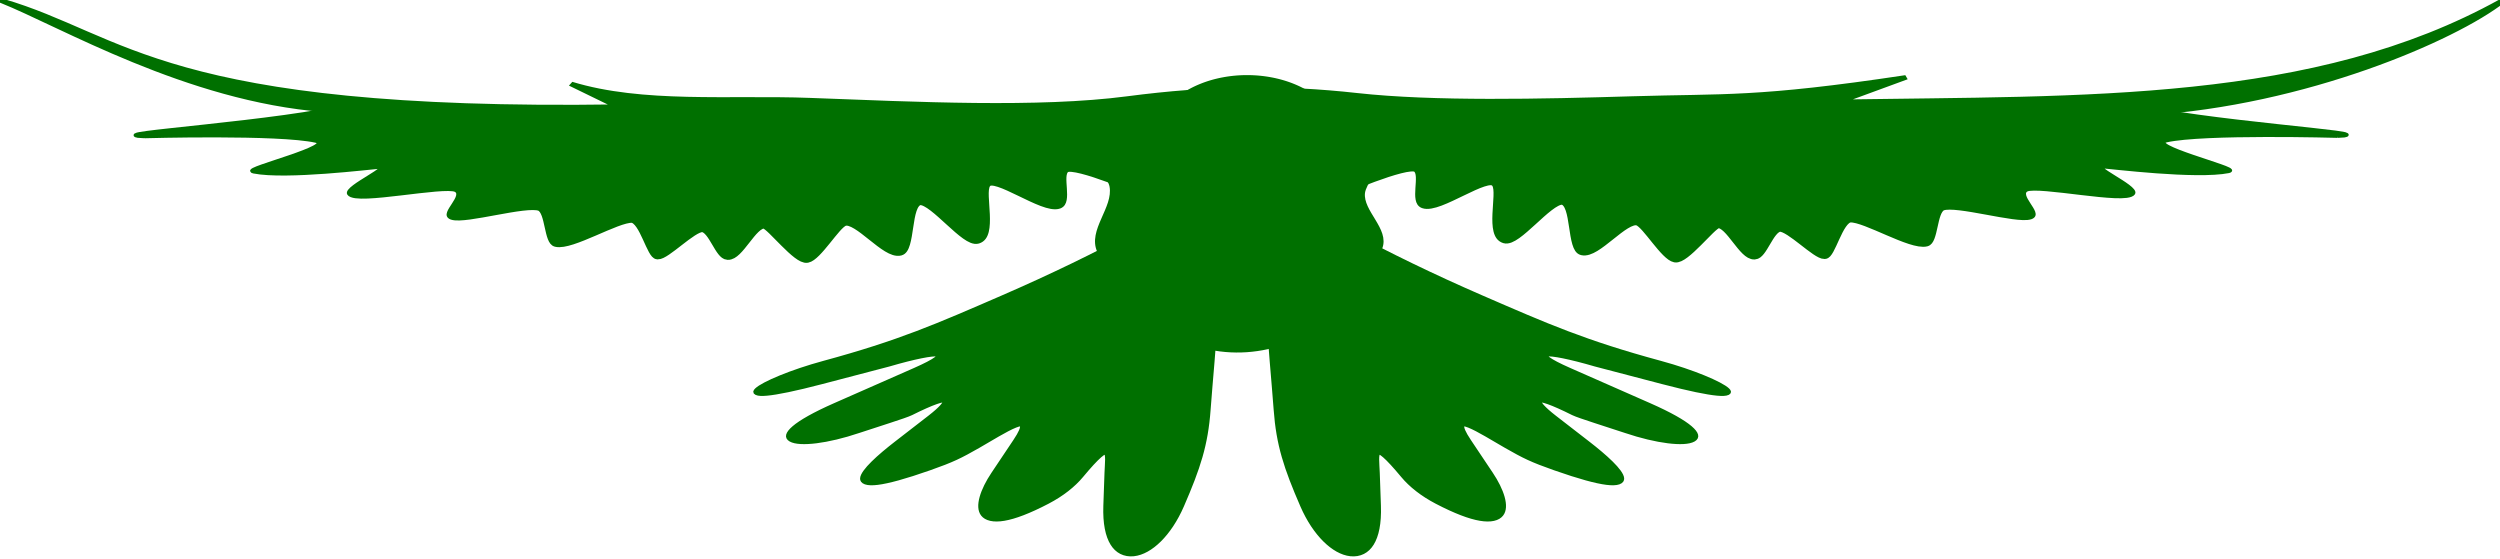 <?xml version="1.0" encoding="UTF-8" standalone="no"?>
<!-- Created with Inkscape (http://www.inkscape.org/) -->

<svg
   width="100%"
   height="100%"
   viewBox="0 0 158.75 35.485"
   version="1.1"
   id="svg1"
   inkscape:version="1.3.1 (91b66b0783, 2023-11-16, custom)"
   sodipodi:docname="valke.svg"
   xmlns:inkscape="http://www.inkscape.org/namespaces/inkscape"
   xmlns:sodipodi="http://sodipodi.sourceforge.net/DTD/sodipodi-0.dtd"
   xmlns="http://www.w3.org/2000/svg"
   xmlns:svg="http://www.w3.org/2000/svg">
  <sodipodi:namedview
     id="namedview1"
     pagecolor="#ffffff"
     bordercolor="#666666"
     borderopacity="1.0"
     inkscape:showpageshadow="2"
     inkscape:pageopacity="0.0"
     inkscape:pagecheckerboard="0"
     inkscape:deskcolor="#d1d1d1"
     inkscape:document-units="mm"
     inkscape:zoom="0.72871773"
     inkscape:cx="397.27316"
     inkscape:cy="122.13234"
     inkscape:window-width="1680"
     inkscape:window-height="1022"
     inkscape:window-x="1280"
     inkscape:window-y="0"
     inkscape:window-maximized="1"
     inkscape:current-layer="svg1" />
  <defs
     id="defs1" />
  <g
     transform="matrix(0.162,0,0,0.107,-5.737,-32.242)"
     id="g3007"
     style="display:inline;fill:#144a1c;fill-opacity:1;stroke:#007000;stroke-opacity:1">
    <path
       d="m 36.154,301.835 c 47.547,20.895 63.368,66.757 241.393,62.762 L 259.201,351.079 c 27.977,12.949 62.325,7.873 93.66,9.656 41.627,2.368 89.619,5.967 124.559,-0.966 32.525,-6.454 60.271,-6.884 89.798,-1.931 30.058,5.042 72.547,3.567 108.144,1.931 35.932,-1.652 48.795,0.777 107.178,-12.552 l -26.07,14.484 c 96.274,-2.281 186.349,1.915 259.739,-59.865 -19.061,22.644 -77.699,60.895 -139.042,66.624 -105.964,9.898 -102.439,2.732 -307.052,11.587 l -113.937,0.966 c -98.781,-3.189 -196.234,-3.094 -293.534,-14.484 -53.672,-6.283 -102.844,-50.397 -126.49,-64.693 z"
       id="path2999"
       style="fill:#007000;fill-opacity:1;stroke:#007000;stroke-width:2.615px;stroke-linecap:butt;stroke-linejoin:miter;stroke-opacity:1" />
    <path
       d="m 471.626,411.91 c 1.571,12.879 -8.653,26.225 -4.828,38.623 26.576,86.141 89.551,70.534 109.11,-1.931 2.975,-11.021 -7.628,-21.691 -6.759,-32.829 0.428,-5.483 5.793,-15.449 5.793,-15.449 l -52.141,-28.002 -56.003,27.036 c 0,0 4.285,8.102 4.828,12.552 z"
       id="path3779"
       style="fill:#007000;fill-opacity:1;stroke:#007000;stroke-width:2.615px;stroke-linecap:butt;stroke-linejoin:miter;stroke-opacity:1" />
    <path
       d="m 92.185,382.066 c 0,0 52.587,-2.267 67.233,2.699 9.291,3.15 -28.274,17.065 -24.399,18.236 12.439,3.761 45.859,-2.516 48.697,-2.774 7.3,-0.664 -12.534,12.133 -10.956,16.102 2.229,5.608 36.44,-5.686 41.556,-2.309 4.713,3.111 -5.615,14.341 -1.581,16.454 4.941,2.587 28.812,-8.337 34.339,-5.246 3.47,1.941 2.83,19.994 6.339,21.298 5.779,2.148 23.79,-14.654 29.708,-14.27 4.302,0.279 7.196,21.511 10.079,21.7 3.272,0.214 13.676,-16.466 17.533,-16.177 3.789,0.284 6.391,16.178 9.94,16.454 4.644,0.36 10.009,-19.374 14.358,-18.525 2.345,0.458 12.855,21.434 16.781,20.269 4.174,-1.239 11.495,-20.426 14.597,-21.863 5.204,-2.411 16.21,19.737 21.827,17.608 4.914,-1.862 2.687,-29.695 7.92,-29.971 5.262,-0.278 17.738,25.131 22.466,22.893 6.674,-3.16 1.371,-28.654 3.665,-33.373 3.029,-6.232 22.28,15.89 28.094,12.631 4.305,-2.413 -0.14,-18.813 2.831,-21.467 3.92,-3.503 30.926,14.358 30.926,14.358 l 30.926,-44.179 -181.136,-2.209 c -53.752,3.227 -107.503,-1.57 -161.255,-6.627 -24.415,10.225 -99.797,17.511 -80.487,18.286 z"
       id="path3786"
       style="fill:#007000;fill-opacity:1;stroke:#007000;stroke-width:2.615px;stroke-linecap:butt;stroke-linejoin:miter;stroke-opacity:1" />
    <path
       d="m 951.636,381.839 c 0,0 -52.587,-2.267 -67.233,2.699 -9.291,3.15 28.274,17.065 24.399,18.237 -12.439,3.761 -45.859,-2.516 -48.697,-2.774 -7.3,-0.664 12.534,12.133 10.956,16.102 -2.229,5.608 -36.44,-5.686 -41.556,-2.309 -4.713,3.111 5.615,14.341 1.581,16.454 -4.941,2.587 -28.812,-8.337 -34.339,-5.246 -3.47,1.941 -2.83,19.994 -6.339,21.298 -5.779,2.148 -23.79,-14.654 -29.708,-14.27 -4.302,0.279 -7.196,21.511 -10.079,21.7 -3.273,0.214 -13.676,-16.466 -17.533,-16.177 -3.789,0.284 -6.391,16.178 -9.94,16.454 -4.644,0.36 -10.009,-19.374 -14.358,-18.525 -2.345,0.458 -12.855,21.434 -16.78,20.269 -4.174,-1.239 -11.495,-20.426 -14.597,-21.863 -5.204,-2.411 -16.21,19.737 -21.827,17.608 -4.914,-1.862 -2.687,-29.695 -7.92,-29.971 -5.262,-0.278 -17.738,25.131 -22.466,22.893 -6.674,-3.16 -1.371,-28.654 -3.665,-33.373 -3.029,-6.232 -22.28,15.89 -28.094,12.631 -4.305,-2.413 0.14,-18.813 -2.831,-21.467 -3.92,-3.503 -30.926,14.358 -30.926,14.358 l -30.926,-44.179 181.136,-2.209 c 53.752,3.227 107.503,-1.57 161.255,-6.627 24.415,10.225 99.797,17.511 80.487,18.286 z"
       id="path3788"
       style="fill:#007000;fill-opacity:1;stroke:#007000;stroke-width:2.615px;stroke-linecap:butt;stroke-linejoin:miter;stroke-opacity:1" />
    <path
       d="m 428.859,477.728 c -25.809,16.954 -40.386,26.709 -70.262,38.984 -25.15,10.334 -43.95,28.222 -1.36,11.332 l 26.291,-10.426 c 20.471,-9.049 27.711,-8.048 10.879,3.173 l -31.278,20.852 c -32.78,21.853 -16.349,28.17 8.613,15.412 6.8,-3.475 18.148,-8.722 20.399,-10.426 17.121,-12.96 17.108,-8.225 8.159,2.267 l -13.146,15.412 c -12.911,15.137 -26.632,35.642 12.239,14.959 9.041,-4.81 11.994,-7.058 19.039,-13.146 9.485,-8.197 24.233,-23.135 15.412,-3.173 l -8.613,19.492 c -8.479,19.189 -9.087,40.08 20.399,16.772 5.638,-4.457 10.061,-9.804 13.146,-15.412 12.966,-23.573 11.147,-13.332 10.879,-1.813 l -0.453,19.492 c -0.978,42.049 19.145,34.389 29.011,0 6.434,-22.427 9.427,-36.139 10.426,-57.116 0.764,-16.036 2.304,-39.114 3.173,-63.915 l -30.824,-40.797 c -15.688,12.692 -32.816,25.39 -52.13,38.077 z"
       id="path3790"
       style="fill:#007000;fill-opacity:1;stroke:#007000;stroke-width:2.615px;stroke-linecap:butt;stroke-linejoin:miter;stroke-opacity:1" />
    <path
       d="m 615.739,477.728 c 25.809,16.954 40.386,26.709 70.262,38.984 25.15,10.334 43.95,28.222 1.36,11.332 l -26.291,-10.426 c -20.471,-9.049 -27.711,-8.048 -10.879,3.173 l 31.278,20.852 c 32.78,21.853 16.349,28.17 -8.613,15.412 -6.8,-3.475 -18.148,-8.722 -20.399,-10.426 -17.121,-12.96 -17.108,-8.225 -8.159,2.267 l 13.146,15.412 c 12.911,15.137 26.632,35.642 -12.239,14.959 -9.041,-4.81 -11.994,-7.058 -19.039,-13.146 -9.485,-8.197 -24.233,-23.135 -15.412,-3.173 l 8.613,19.492 c 8.479,19.189 9.087,40.08 -20.399,16.772 -5.638,-4.457 -10.061,-9.804 -13.146,-15.412 -12.966,-23.573 -11.147,-13.332 -10.879,-1.813 l 0.453,19.492 c 0.978,42.049 -19.145,34.389 -29.011,0 -6.434,-22.427 -9.427,-36.139 -10.426,-57.116 -0.764,-16.036 -2.304,-39.114 -3.173,-63.915 l 30.824,-40.797 c 15.688,12.692 32.816,25.39 52.13,38.077 z"
       id="path3792"
       style="fill:#007000;fill-opacity:1;stroke:#007000;stroke-width:2.615px;stroke-linecap:butt;stroke-linejoin:miter;stroke-opacity:1" />
    <path
       d="m 548.32,338.486 a 13.477,14.216 0 1 1 -26.954,0 13.477,14.216 0 1 1 26.954,0 z"
       transform="matrix(2.615,0,0,2.615,-874.38,-500.76)"
       id="path3009"
       style="display:inline;fill:#007000;fill-opacity:1;fill-rule:nonzero;stroke:#007000;stroke-opacity:1" />
  </g>
</svg>
